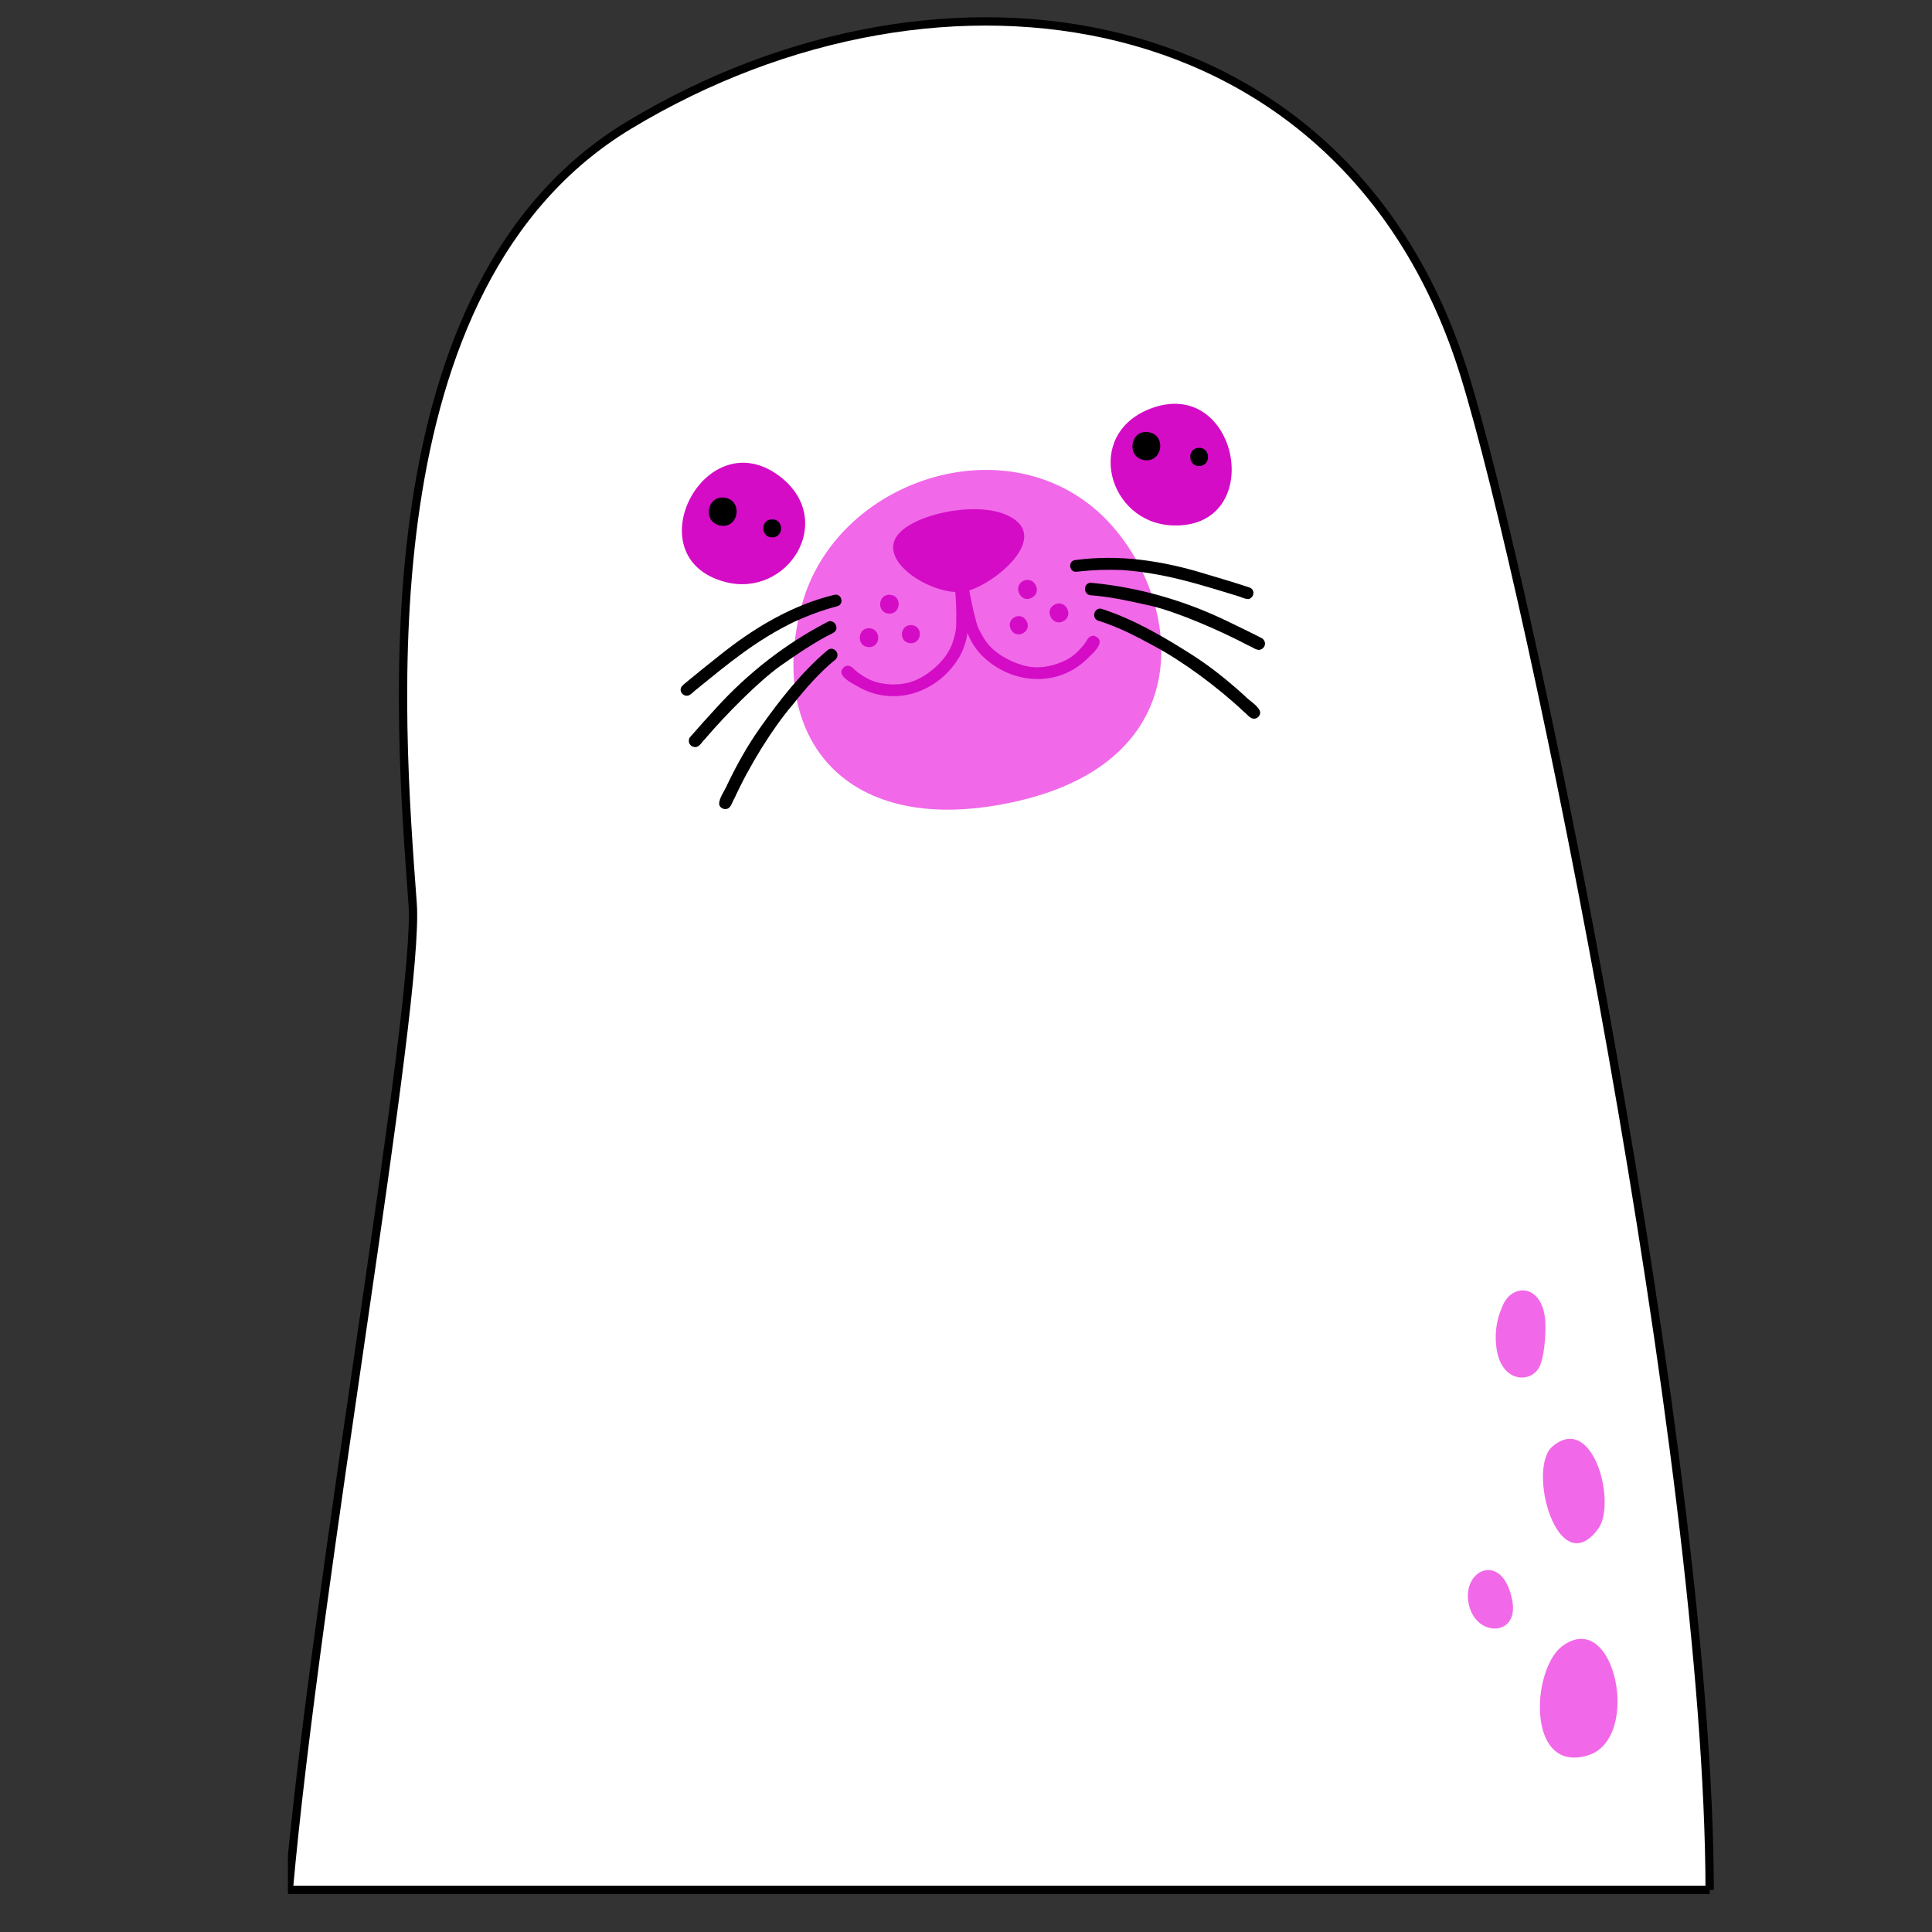 <?xml version="1.0" encoding="UTF-8" standalone="no"?>
<svg
   width="50mm"
   zoomAndPan="magnify"
   viewBox="0 0 141.732 141.732"
   height="50mm"
   preserveAspectRatio="xMidYMid meet"
   version="1.0"
   id="svg63"
   sodipodi:docname="icon_fp_seehund_face.svg"
   inkscape:version="1.1 (c68e22c387, 2021-05-23)"
   xmlns:inkscape="http://www.inkscape.org/namespaces/inkscape"
   xmlns:sodipodi="http://sodipodi.sourceforge.net/DTD/sodipodi-0.dtd"
   xmlns="http://www.w3.org/2000/svg"
   xmlns:svg="http://www.w3.org/2000/svg">
  <rect x="0" y="0" width="141.732" height="141.732" fill="#333333" stroke="none"/>
  <sodipodi:namedview
     id="namedview65"
     pagecolor="#ffffff"
     bordercolor="#666666"
     borderopacity="1.0"
     inkscape:pageshadow="2"
     inkscape:pageopacity="0.0"
     inkscape:pagecheckerboard="0"
     showgrid="false"
     units="mm"
     inkscape:zoom="3.74"
     inkscape:cx="34.625668"
     inkscape:cy="96.925134"
     inkscape:window-width="1920"
     inkscape:window-height="1017"
     inkscape:window-x="-8"
     inkscape:window-y="-8"
     inkscape:window-maximized="1"
     inkscape:current-layer="svg63"
     inkscape:document-units="mm" />
  <defs
     id="defs5">
    <clipPath
       id="118e1069e9">
      <path
         d="M 7.688,1 H 33.594 V 35.527 H 7.688 Z m 0,0"
         clip-rule="nonzero"
         id="path2" />
    </clipPath>
  </defs>
  <g
     id="g953"
     transform="matrix(4.072,0,0,4.072,-10.181,-4.704)">
    <g
       clip-path="url(#118e1069e9)"
       id="g9"
       style="fill:#ffffff;stroke:#000000;stroke-width:0.15;stroke-miterlimit:4;stroke-dasharray:none;stroke-opacity:1">
      <path
         fill="#f4c4f1"
         d="m 33.301,35.203 c -0.008,-7.691 -3.188,-23.344 -4.422,-27.312 C 26.773,1.125 19.492,0 13.84,3.406 9.031,6.301 9.691,14.117 9.934,17.43 10.07,19.227 8.195,29.664 7.703,35.203 h 25.598"
         fill-opacity="1"
         fill-rule="nonzero"
         id="path7"
         style="fill:#ffffff;stroke:#000000;stroke-width:0.15;stroke-miterlimit:4;stroke-dasharray:none;stroke-opacity:1" />
    </g>
    <path
       fill="#f168e8"
       d="M 16.949,12.043 C 17.562,9.812 20.602,8.785 22.344,10.43 c 1.402,1.332 1.926,4.371 -1.52,5.16 -3.133,0.715 -4.52,-1.195 -3.875,-3.547"
       fill-opacity="1"
       fill-rule="nonzero"
       id="path11" />
    <path
       fill="#d40cc6"
       d="m 18.734,10.727 c 0.371,-0.344 1.414,-0.539 1.938,-0.277 0.781,0.387 -0.266,1.234 -0.754,1.355 -0.559,0.137 -1.734,-0.57 -1.184,-1.078"
       fill-opacity="1"
       fill-rule="nonzero"
       id="path13" />
    <path
       fill="#d40cc6"
       d="m 21.5,12.047 c 0.199,-0.102 0.352,0.199 0.156,0.301 C 21.457,12.449 21.305,12.145 21.5,12.047"
       fill-opacity="1"
       fill-rule="nonzero"
       id="path15" />
    <path
       fill="#d40cc6"
       d="m 20.934,11.621 c 0.199,-0.098 0.352,0.203 0.152,0.305 -0.195,0.102 -0.348,-0.203 -0.152,-0.305"
       fill-opacity="1"
       fill-rule="nonzero"
       id="path17" />
    <path
       fill="#d40cc6"
       d="m 17.719,13.164 c 0.07,-0.043 0.137,0.008 0.18,0.059 0.02,0.016 0.035,0.027 0.051,0.043 0.129,0.094 0.234,0.152 0.375,0.188 0.184,0.043 0.438,0.055 0.668,-0.043 0.254,-0.109 0.559,-0.367 0.664,-0.664 0.043,-0.133 0.07,-0.227 0.07,-0.348 0.016,-0.465 -0.051,-0.922 -0.098,-1.383 0.008,0.062 -0.012,-0.078 -0.016,-0.117 -0.008,-0.098 -0.043,-0.195 -0.043,-0.293 0.012,-0.129 0.211,-0.137 0.238,-0.012 0.07,0.426 0.098,0.859 0.129,1.293 0.02,0.363 0.043,0.75 -0.141,1.082 -0.355,0.629 -1.125,0.926 -1.785,0.586 -0.125,-0.078 -0.496,-0.23 -0.293,-0.391"
       fill-opacity="1"
       fill-rule="nonzero"
       id="path19" />
    <path
       fill="#d40cc6"
       d="m 22.227,12.613 c -0.078,-0.023 -0.129,0.039 -0.16,0.102 -0.016,0.02 -0.027,0.035 -0.039,0.055 -0.102,0.121 -0.188,0.207 -0.316,0.273 -0.168,0.086 -0.41,0.16 -0.656,0.125 -0.273,-0.043 -0.637,-0.219 -0.809,-0.48 -0.074,-0.121 -0.125,-0.203 -0.156,-0.32 -0.125,-0.445 -0.18,-0.906 -0.246,-1.363 0.008,0.062 -0.008,-0.078 -0.012,-0.117 -0.016,-0.098 -0.008,-0.199 -0.031,-0.293 -0.043,-0.121 -0.238,-0.086 -0.234,0.043 0.039,0.434 0.121,0.859 0.195,1.285 0.07,0.359 0.145,0.742 0.402,1.016 0.5,0.523 1.32,0.621 1.875,0.129 0.102,-0.105 0.422,-0.348 0.188,-0.453"
       fill-opacity="1"
       fill-rule="nonzero"
       id="path21" />
    <path
       fill="#000000"
       d="m 22.363,12.129 c 0.59,0.195 1.133,0.516 1.652,0.848 0.324,0.211 0.621,0.453 0.906,0.711 0.082,0.09 0.246,0.176 0.281,0.289 0.012,0.07 -0.055,0.137 -0.125,0.125 -0.07,-0.012 -0.109,-0.082 -0.164,-0.121 -0.48,-0.453 -1.117,-0.918 -1.609,-1.18 -0.328,-0.18 -0.664,-0.355 -1.023,-0.465 -0.133,-0.055 -0.055,-0.262 0.082,-0.207"
       fill-opacity="1"
       fill-rule="nonzero"
       id="path23" />
    <path
       fill="#d40cc6"
       d="m 16.57,9.754 c -1.355,-1.07 -2.672,1.453 -1,1.887 1.117,0.289 2,-1.094 1,-1.887"
       fill-opacity="1"
       fill-rule="nonzero"
       id="path25" />
    <path
       fill="#d40cc6"
       d="m 23.211,8.523 c 1.605,-0.633 2.137,2.164 0.41,2.098 -1.156,-0.047 -1.598,-1.629 -0.41,-2.098"
       fill-opacity="1"
       fill-rule="nonzero"
       id="path27" />
    <path
       fill="#000000"
       d="m 15.559,10.121 c -0.332,-0.047 -0.406,0.453 -0.074,0.504 0.328,0.051 0.402,-0.453 0.074,-0.504"
       fill-opacity="1"
       fill-rule="nonzero"
       id="path29" />
    <path
       fill="#000000"
       d="m 23.191,8.941 c -0.332,-0.051 -0.406,0.453 -0.074,0.504 0.328,0.047 0.402,-0.453 0.074,-0.504"
       fill-opacity="1"
       fill-rule="nonzero"
       id="path31" />
    <path
       fill="#000000"
       d="m 24.09,9.223 c -0.211,0.02 -0.188,0.344 0.027,0.328 0.211,-0.02 0.188,-0.344 -0.027,-0.328"
       fill-opacity="1"
       fill-rule="nonzero"
       id="path33" />
    <path
       fill="#000000"
       d="m 16.398,10.512 c -0.211,0.016 -0.188,0.34 0.027,0.324 0.211,-0.016 0.188,-0.34 -0.027,-0.324"
       fill-opacity="1"
       fill-rule="nonzero"
       id="path35" />
    <path
       fill="#000000"
       d="m 22.168,11.656 c 0.84,0.078 1.664,0.316 2.422,0.68 0.211,0.102 0.422,0.203 0.629,0.309 0.027,0.012 0.051,0.035 0.062,0.062 0.031,0.066 -0.016,0.145 -0.09,0.156 C 25.121,12.867 25.066,12.812 25,12.789 24.477,12.512 23.723,12.188 23.254,12.074 22.887,11.992 22.52,11.906 22.145,11.879 22,11.859 22.023,11.637 22.168,11.656"
       fill-opacity="1"
       fill-rule="nonzero"
       id="path37" />
    <path
       fill="#000000"
       d="m 21.871,11.246 c 0.781,-0.109 1.574,0.012 2.324,0.242 0.25,0.074 0.5,0.148 0.75,0.23 0.051,0.016 0.109,0.027 0.129,0.078 0.027,0.062 -0.016,0.141 -0.082,0.152 -0.07,0 -0.133,-0.039 -0.195,-0.055 -0.73,-0.223 -1.324,-0.414 -2.09,-0.469 -0.301,-0.008 -0.484,-0.004 -0.809,0.031 -0.133,0.02 -0.168,-0.188 -0.027,-0.211"
       fill-opacity="1"
       fill-rule="nonzero"
       id="path39" />
    <path
       fill="#d40cc6"
       d="m 20.773,12.277 c 0.184,-0.105 0.348,0.18 0.16,0.285 -0.184,0.105 -0.344,-0.176 -0.16,-0.285"
       fill-opacity="1"
       fill-rule="nonzero"
       id="path41" />
    <path
       fill="#d40cc6"
       d="m 18.168,12.473 c -0.219,-0.016 -0.246,0.32 -0.027,0.34 0.223,0.02 0.25,-0.316 0.027,-0.34"
       fill-opacity="1"
       fill-rule="nonzero"
       id="path43" />
    <path
       fill="#d40cc6"
       d="m 18.539,11.871 c -0.223,-0.02 -0.25,0.316 -0.031,0.34 0.223,0.016 0.25,-0.32 0.031,-0.34"
       fill-opacity="1"
       fill-rule="nonzero"
       id="path45" />
    <path
       fill="#000000"
       d="m 17.402,12.875 c -0.473,0.402 -0.859,0.898 -1.215,1.402 -0.223,0.316 -0.41,0.652 -0.578,1 -0.043,0.113 -0.16,0.254 -0.152,0.371 0.016,0.07 0.102,0.105 0.164,0.07 0.059,-0.039 0.07,-0.117 0.109,-0.176 0.273,-0.598 0.688,-1.266 1.051,-1.691 0.234,-0.293 0.48,-0.578 0.773,-0.816 0.102,-0.102 -0.047,-0.262 -0.152,-0.16"
       fill-opacity="1"
       fill-rule="nonzero"
       id="path47" />
    <path
       fill="#000000"
       d="m 17.402,12.363 c -0.746,0.387 -1.422,0.914 -1.988,1.535 -0.16,0.172 -0.316,0.348 -0.469,0.523 -0.023,0.02 -0.035,0.047 -0.035,0.078 -0.004,0.074 0.07,0.129 0.141,0.113 0.066,-0.023 0.102,-0.098 0.148,-0.141 0.387,-0.453 0.965,-1.035 1.355,-1.316 0.309,-0.215 0.617,-0.43 0.957,-0.598 0.129,-0.07 0.023,-0.266 -0.109,-0.195"
       fill-opacity="1"
       fill-rule="nonzero"
       id="path49" />
    <path
       fill="#000000"
       d="m 17.531,11.871 c -0.77,0.188 -1.457,0.602 -2.07,1.094 -0.203,0.16 -0.406,0.324 -0.609,0.492 -0.039,0.035 -0.09,0.066 -0.09,0.125 0,0.066 0.066,0.121 0.137,0.105 0.062,-0.023 0.105,-0.082 0.16,-0.121 0.59,-0.48 1.07,-0.879 1.762,-1.215 0.277,-0.121 0.445,-0.188 0.758,-0.273 0.137,-0.031 0.086,-0.238 -0.047,-0.207"
       fill-opacity="1"
       fill-rule="nonzero"
       id="path51" />
    <path
       fill="#d40cc6"
       d="m 18.934,12.418 c -0.215,-0.027 -0.258,0.293 -0.047,0.324 0.215,0.027 0.258,-0.293 0.047,-0.324"
       fill-opacity="1"
       fill-rule="nonzero"
       id="path53" />
    <path
       fill="#f168e8"
       d="m 31.289,28.703 c 0.344,-0.457 -0.086,-2.102 -0.816,-1.492 -0.477,0.398 0.094,2.457 0.816,1.492"
       fill-opacity="1"
       fill-rule="nonzero"
       id="path55" />
    <path
       fill="#f168e8"
       d="m 29.746,29.996 c -0.164,-0.887 -0.887,-0.582 -0.793,0.016 0.102,0.652 0.918,0.641 0.793,-0.016"
       fill-opacity="1"
       fill-rule="nonzero"
       id="path57" />
    <path
       fill="#f168e8"
       d="m 29.582,24.656 c -0.148,0.32 -0.152,0.59 -0.117,0.816 0.102,0.621 0.656,0.605 0.785,0.273 0.094,-0.254 0.102,-0.672 0.086,-0.832 -0.066,-0.613 -0.574,-0.641 -0.754,-0.258"
       fill-opacity="1"
       fill-rule="nonzero"
       id="path59" />
    <path
       fill="#f168e8"
       d="M 30.645,30.812 C 30.086,31.234 30,33.109 31.102,32.781 32.086,32.492 31.598,30.102 30.645,30.812"
       fill-opacity="1"
       fill-rule="nonzero"
       id="path61" />
  </g>
</svg>
